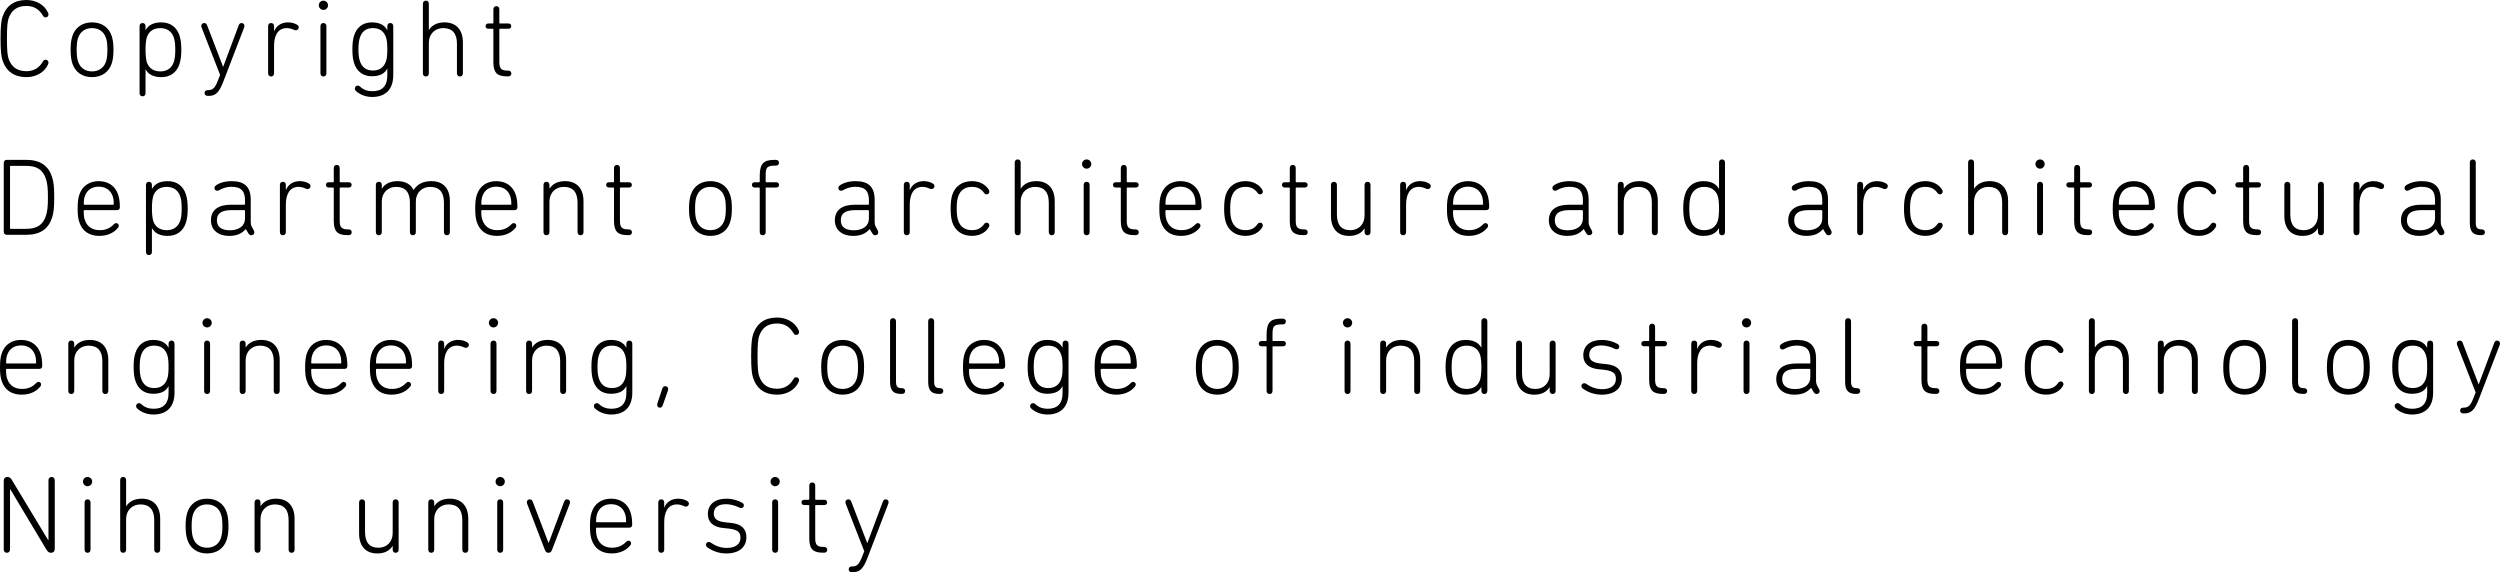 <?xml version="1.0" encoding="utf-8"?>
<!-- Generator: Adobe Illustrator 26.0.3, SVG Export Plug-In . SVG Version: 6.00 Build 0)  -->
<svg version="1.1" id="レイヤー_1" xmlns="http://www.w3.org/2000/svg" xmlns:xlink="http://www.w3.org/1999/xlink" x="0px"
	 y="0px" viewBox="0 0 204.259 46.749" enable-background="new 0 0 204.259 46.749" xml:space="preserve">
<g>
	<g>
		<path d="M0.045,3.151c0-1.071,0.063-1.476,0.162-1.782C0.514,0.45,1.18,0,2.161,0C2.89,0,3.61,0.342,3.925,1.035
			c0.019,0.045,0.036,0.099,0.036,0.144c0,0.153-0.099,0.243-0.243,0.243c-0.09,0-0.161-0.054-0.225-0.162
			C3.205,0.756,2.755,0.486,2.161,0.486c-0.766,0-1.225,0.351-1.459,1.017C0.621,1.747,0.567,2.125,0.567,3.151
			s0.054,1.405,0.135,1.647c0.234,0.667,0.693,1.018,1.459,1.018c0.594,0,1.044-0.27,1.332-0.774
			c0.063-0.108,0.135-0.162,0.225-0.162c0.145,0,0.243,0.09,0.243,0.243c0,0.045-0.018,0.099-0.036,0.144
			C3.61,5.96,2.89,6.302,2.161,6.302c-0.981,0-1.647-0.45-1.954-1.368C0.108,4.627,0.045,4.222,0.045,3.151z"/>
		<path d="M5.913,5.186C5.822,4.897,5.769,4.583,5.769,4.06c0-0.513,0.054-0.828,0.145-1.116c0.233-0.711,0.819-1.116,1.603-1.116
			c0.792,0,1.377,0.405,1.611,1.116c0.09,0.288,0.144,0.603,0.144,1.116c0,0.522-0.054,0.837-0.144,1.125
			C8.893,5.897,8.308,6.302,7.516,6.302C6.732,6.302,6.146,5.897,5.913,5.186z M8.658,5.033C8.739,4.79,8.775,4.528,8.775,4.06
			c0-0.459-0.036-0.72-0.117-0.963C8.487,2.584,8.073,2.296,7.516,2.296c-0.55,0-0.964,0.288-1.135,0.801
			C6.3,3.34,6.264,3.601,6.264,4.06c0,0.468,0.036,0.729,0.117,0.973c0.171,0.513,0.585,0.801,1.135,0.801
			C8.073,5.834,8.487,5.546,8.658,5.033z"/>
		<path d="M11.403,7.607V2.143c0-0.171,0.1-0.261,0.243-0.261c0.145,0,0.243,0.09,0.243,0.261v0.315h0.009
			c0.207-0.369,0.585-0.63,1.287-0.63c0.729,0,1.252,0.387,1.477,1.062c0.108,0.351,0.153,0.684,0.153,1.17
			c0,0.496-0.045,0.829-0.153,1.18c-0.225,0.675-0.747,1.062-1.477,1.062c-0.702,0-1.08-0.261-1.287-0.63H11.89v1.936
			c0,0.171-0.099,0.261-0.243,0.261C11.503,7.868,11.403,7.778,11.403,7.607z M14.203,5.06c0.09-0.279,0.117-0.567,0.117-1
			c0-0.423-0.027-0.711-0.117-0.99c-0.162-0.486-0.549-0.774-1.099-0.774c-0.54,0-0.936,0.243-1.106,0.747
			C11.926,3.277,11.89,3.637,11.89,4.06c0,0.432,0.036,0.792,0.108,1.026c0.171,0.504,0.566,0.748,1.106,0.748
			C13.654,5.834,14.041,5.546,14.203,5.06z"/>
		<path d="M16.966,7.833c-0.162,0-0.252-0.099-0.252-0.234c0-0.135,0.09-0.234,0.252-0.234c0.405,0,0.585-0.126,0.847-0.81
			l0.171-0.432l-1.521-3.898c-0.009-0.027-0.019-0.072-0.019-0.117c0-0.117,0.1-0.225,0.243-0.225c0.108,0,0.189,0.054,0.234,0.18
			l1.306,3.394h0.009l1.27-3.394c0.045-0.126,0.126-0.18,0.233-0.18c0.145,0,0.234,0.108,0.234,0.225
			c0,0.045-0.009,0.09-0.018,0.117l-1.692,4.402c-0.379,1-0.685,1.207-1.225,1.207H16.966z"/>
		<path d="M21.906,5.987V2.143c0-0.171,0.1-0.261,0.243-0.261c0.145,0,0.243,0.09,0.243,0.261v0.414h0.009
			c0.162-0.432,0.567-0.729,1.125-0.729c0.343,0,0.567,0.09,0.738,0.189c0.108,0.063,0.145,0.135,0.145,0.216
			c0,0.135-0.099,0.243-0.243,0.243c-0.036,0-0.081-0.009-0.126-0.027c-0.198-0.09-0.387-0.153-0.604-0.153
			c-0.756,0-1.044,0.648-1.044,1.449v2.242c0,0.171-0.099,0.261-0.243,0.261C22.006,6.248,21.906,6.158,21.906,5.987z"/>
		<path d="M26.047,0.432c0-0.207,0.171-0.378,0.378-0.378s0.378,0.171,0.378,0.378s-0.171,0.378-0.378,0.378
			S26.047,0.639,26.047,0.432z M26.182,5.987V2.143c0-0.171,0.1-0.261,0.243-0.261c0.145,0,0.243,0.09,0.243,0.261v3.844
			c0,0.171-0.099,0.261-0.243,0.261C26.281,6.248,26.182,6.158,26.182,5.987z"/>
		<path d="M29.061,7.409c-0.045-0.045-0.071-0.108-0.071-0.162c0-0.144,0.099-0.252,0.243-0.252c0.081,0,0.152,0.045,0.207,0.099
			c0.261,0.243,0.594,0.36,0.981,0.36c0.765,0,1.224-0.378,1.224-1.305v-0.54h-0.009c-0.198,0.387-0.567,0.621-1.261,0.621
			c-0.72,0-1.224-0.396-1.44-1.062c-0.099-0.306-0.144-0.621-0.144-1.134c0-0.522,0.045-0.837,0.144-1.143
			c0.217-0.667,0.721-1.062,1.44-1.062c0.685,0,1.062,0.252,1.261,0.63h0.009V2.143c0-0.171,0.1-0.261,0.243-0.261
			c0.145,0,0.243,0.09,0.243,0.261v3.988c0,1.197-0.657,1.792-1.729,1.792C29.854,7.922,29.358,7.707,29.061,7.409z M31.537,5.005
			c0.081-0.234,0.107-0.531,0.107-0.972c0-0.45-0.026-0.747-0.107-0.981c-0.189-0.549-0.576-0.756-1.071-0.756
			c-0.541,0-0.892,0.261-1.062,0.774c-0.081,0.243-0.117,0.541-0.117,0.963c0,0.414,0.036,0.711,0.117,0.954
			c0.171,0.513,0.521,0.774,1.062,0.774C30.961,5.762,31.348,5.555,31.537,5.005z"/>
		<path d="M37.334,5.987V3.583c0-0.855-0.378-1.287-1.126-1.287c-0.647,0-1.17,0.459-1.17,1.197v2.494
			c0,0.171-0.099,0.261-0.243,0.261c-0.144,0-0.243-0.09-0.243-0.261V0.315c0-0.171,0.1-0.261,0.243-0.261
			c0.145,0,0.243,0.09,0.243,0.261V2.44h0.009c0.243-0.378,0.666-0.612,1.27-0.612c0.945,0,1.504,0.594,1.504,1.639v2.521
			c0,0.171-0.1,0.261-0.243,0.261C37.433,6.248,37.334,6.158,37.334,5.987z"/>
		<path d="M41.41,6.239c-0.792,0-1.099-0.306-1.099-1.152V2.404c0-0.036-0.018-0.054-0.054-0.054h-0.352
			c-0.152,0-0.233-0.09-0.233-0.216s0.081-0.216,0.233-0.216h0.352c0.036,0,0.054-0.018,0.054-0.054V0.765
			c0-0.171,0.1-0.261,0.243-0.261c0.145,0,0.243,0.09,0.243,0.261v1.099c0,0.036,0.018,0.054,0.054,0.054h0.685
			c0.153,0,0.234,0.09,0.234,0.216S41.689,2.35,41.536,2.35h-0.685c-0.036,0-0.054,0.018-0.054,0.054v2.665
			c0,0.567,0.18,0.703,0.729,0.703c0.162,0,0.252,0.099,0.252,0.234c0,0.135-0.09,0.234-0.252,0.234H41.41z"/>
		<path d="M0.307,13.305c0-0.153,0.099-0.243,0.252-0.243H2.17c1.125,0,1.791,0.495,2.079,1.386
			c0.136,0.423,0.181,0.792,0.181,1.674s-0.045,1.251-0.181,1.675c-0.288,0.891-0.954,1.386-2.079,1.386H0.559
			c-0.153,0-0.252-0.09-0.252-0.243V13.305z M0.873,18.698h1.225c0.918,0,1.404-0.306,1.656-1.071
			c0.117-0.369,0.162-0.72,0.162-1.503s-0.045-1.134-0.162-1.503c-0.252-0.765-0.738-1.071-1.656-1.071H0.873
			c-0.036,0-0.054,0.018-0.054,0.054v5.042C0.819,18.68,0.837,18.698,0.873,18.698z"/>
		<path d="M6.479,18.149c-0.09-0.27-0.135-0.567-0.135-1.117c0-0.54,0.045-0.837,0.135-1.116c0.234-0.72,0.819-1.116,1.585-1.116
			c0.774,0,1.359,0.396,1.594,1.116c0.09,0.27,0.135,0.594,0.135,1.026c0,0.135-0.09,0.225-0.226,0.225H6.894
			c-0.035,0-0.054,0.018-0.054,0.054c0,0.351,0.019,0.531,0.09,0.747c0.189,0.567,0.631,0.837,1.216,0.837
			c0.486,0,0.837-0.153,1.161-0.486c0.045-0.045,0.108-0.09,0.18-0.09c0.127,0,0.217,0.09,0.217,0.207
			c0,0.063-0.019,0.117-0.055,0.162c-0.306,0.387-0.819,0.675-1.53,0.675C7.29,19.274,6.723,18.887,6.479,18.149z M9.244,16.727
			c0.035,0,0.054-0.018,0.054-0.054c0-0.252-0.027-0.441-0.081-0.612c-0.171-0.531-0.595-0.81-1.152-0.81
			c-0.559,0-0.973,0.279-1.144,0.81c-0.054,0.171-0.081,0.36-0.081,0.612c0,0.036,0.019,0.054,0.054,0.054H9.244z"/>
		<path d="M11.926,20.58v-5.465c0-0.171,0.1-0.261,0.243-0.261c0.145,0,0.243,0.09,0.243,0.261v0.315h0.009
			c0.207-0.369,0.585-0.63,1.287-0.63c0.729,0,1.252,0.387,1.477,1.062c0.108,0.351,0.153,0.684,0.153,1.17
			c0,0.495-0.045,0.829-0.153,1.18c-0.225,0.675-0.747,1.062-1.477,1.062c-0.702,0-1.08-0.261-1.287-0.63h-0.009v1.936
			c0,0.171-0.099,0.261-0.243,0.261C12.025,20.841,11.926,20.75,11.926,20.58z M14.726,18.032c0.09-0.279,0.117-0.567,0.117-1
			c0-0.423-0.027-0.711-0.117-0.99c-0.162-0.486-0.549-0.774-1.099-0.774c-0.54,0-0.936,0.243-1.106,0.747
			c-0.072,0.234-0.108,0.594-0.108,1.017c0,0.432,0.036,0.792,0.108,1.026c0.171,0.504,0.566,0.748,1.106,0.748
			C14.177,18.806,14.563,18.518,14.726,18.032z"/>
		<path d="M20.783,18.986c0,0.135-0.1,0.234-0.253,0.234c-0.099,0-0.171-0.045-0.233-0.153l-0.207-0.342h-0.019
			c-0.314,0.351-0.693,0.549-1.368,0.549c-0.828,0-1.468-0.45-1.468-1.269c0-0.846,0.595-1.278,1.63-1.278h1.099
			c0.036,0,0.054-0.018,0.054-0.054v-0.306c0-0.711-0.271-1.107-1.116-1.107c-0.369,0-0.738,0.126-0.981,0.27
			c-0.054,0.036-0.117,0.054-0.171,0.054c-0.135,0-0.226-0.09-0.226-0.225c0-0.072,0.036-0.144,0.1-0.198
			c0.261-0.198,0.72-0.36,1.306-0.36c1.062,0,1.557,0.477,1.557,1.53v1.738c0,0.243,0.027,0.333,0.091,0.459l0.171,0.324
			C20.765,18.887,20.783,18.941,20.783,18.986z M20.018,17.861v-0.639c0-0.036-0.018-0.054-0.054-0.054h-1.026
			c-0.855,0-1.216,0.261-1.216,0.837c0,0.531,0.369,0.81,1.062,0.81C19.522,18.815,20.018,18.455,20.018,17.861z"/>
		<path d="M22.869,18.959v-3.844c0-0.171,0.1-0.261,0.243-0.261c0.145,0,0.243,0.09,0.243,0.261v0.414h0.009
			c0.162-0.432,0.567-0.729,1.125-0.729c0.343,0,0.567,0.09,0.738,0.189c0.108,0.063,0.145,0.135,0.145,0.216
			c0,0.135-0.099,0.243-0.243,0.243c-0.036,0-0.081-0.009-0.126-0.027c-0.198-0.09-0.387-0.153-0.604-0.153
			c-0.756,0-1.044,0.648-1.044,1.449v2.242c0,0.171-0.099,0.261-0.243,0.261C22.969,19.22,22.869,19.13,22.869,18.959z"/>
		<path d="M28.369,19.211c-0.792,0-1.099-0.306-1.099-1.152v-2.683c0-0.036-0.018-0.054-0.054-0.054h-0.352
			c-0.152,0-0.233-0.09-0.233-0.216s0.081-0.216,0.233-0.216h0.352c0.036,0,0.054-0.018,0.054-0.054v-1.099
			c0-0.171,0.1-0.261,0.243-0.261c0.145,0,0.243,0.09,0.243,0.261v1.099c0,0.036,0.018,0.054,0.054,0.054h0.685
			c0.153,0,0.234,0.09,0.234,0.216s-0.081,0.216-0.234,0.216h-0.685c-0.036,0-0.054,0.018-0.054,0.054v2.665
			c0,0.567,0.18,0.703,0.729,0.703c0.162,0,0.252,0.099,0.252,0.234s-0.09,0.234-0.252,0.234H28.369z"/>
		<path d="M36.271,18.959v-2.404c0-0.855-0.378-1.287-1.125-1.287c-0.648,0-1.17,0.459-1.17,1.197v2.494
			c0,0.171-0.1,0.261-0.243,0.261c-0.145,0-0.243-0.09-0.243-0.261v-2.404c0-0.855-0.378-1.287-1.126-1.287
			c-0.647,0-1.17,0.459-1.17,1.197v2.494c0,0.171-0.099,0.261-0.243,0.261c-0.144,0-0.243-0.09-0.243-0.261v-3.844
			c0-0.171,0.1-0.261,0.243-0.261c0.145,0,0.243,0.09,0.243,0.261v0.297h0.009c0.243-0.387,0.666-0.612,1.27-0.612
			c0.666,0,1.089,0.27,1.314,0.72h0.009c0.279-0.441,0.738-0.72,1.44-0.72c0.981,0,1.521,0.594,1.521,1.639v2.521
			c0,0.171-0.099,0.261-0.243,0.261C36.371,19.22,36.271,19.13,36.271,18.959z"/>
		<path d="M38.961,18.149c-0.09-0.27-0.135-0.567-0.135-1.117c0-0.54,0.045-0.837,0.135-1.116c0.234-0.72,0.819-1.116,1.585-1.116
			c0.774,0,1.359,0.396,1.594,1.116c0.09,0.27,0.135,0.594,0.135,1.026c0,0.135-0.09,0.225-0.226,0.225h-2.674
			c-0.035,0-0.054,0.018-0.054,0.054c0,0.351,0.019,0.531,0.09,0.747c0.189,0.567,0.631,0.837,1.216,0.837
			c0.486,0,0.837-0.153,1.161-0.486c0.045-0.045,0.108-0.09,0.18-0.09c0.127,0,0.217,0.09,0.217,0.207
			c0,0.063-0.019,0.117-0.055,0.162c-0.306,0.387-0.818,0.675-1.53,0.675C39.771,19.274,39.204,18.887,38.961,18.149z
			 M41.726,16.727c0.035,0,0.054-0.018,0.054-0.054c0-0.252-0.027-0.441-0.081-0.612c-0.171-0.531-0.595-0.81-1.152-0.81
			c-0.559,0-0.973,0.279-1.144,0.81c-0.054,0.171-0.081,0.36-0.081,0.612c0,0.036,0.019,0.054,0.054,0.054H41.726z"/>
		<path d="M47.188,18.959v-2.404c0-0.855-0.378-1.287-1.126-1.287c-0.647,0-1.17,0.459-1.17,1.197v2.494
			c0,0.171-0.099,0.261-0.243,0.261c-0.144,0-0.243-0.09-0.243-0.261v-3.844c0-0.171,0.1-0.261,0.243-0.261
			c0.145,0,0.243,0.09,0.243,0.261v0.297h0.009c0.243-0.387,0.666-0.612,1.27-0.612c0.945,0,1.504,0.594,1.504,1.639v2.521
			c0,0.171-0.1,0.261-0.243,0.261C47.287,19.22,47.188,19.13,47.188,18.959z"/>
		<path d="M51.265,19.211c-0.792,0-1.099-0.306-1.099-1.152v-2.683c0-0.036-0.018-0.054-0.054-0.054h-0.352
			c-0.152,0-0.233-0.09-0.233-0.216s0.081-0.216,0.233-0.216h0.352c0.036,0,0.054-0.018,0.054-0.054v-1.099
			c0-0.171,0.1-0.261,0.243-0.261c0.145,0,0.243,0.09,0.243,0.261v1.099c0,0.036,0.018,0.054,0.054,0.054h0.685
			c0.153,0,0.234,0.09,0.234,0.216s-0.081,0.216-0.234,0.216h-0.685c-0.036,0-0.054,0.018-0.054,0.054v2.665
			c0,0.567,0.18,0.703,0.729,0.703c0.162,0,0.252,0.099,0.252,0.234s-0.09,0.234-0.252,0.234H51.265z"/>
		<path d="M56.439,18.158c-0.091-0.288-0.145-0.603-0.145-1.125c0-0.513,0.054-0.828,0.145-1.116
			c0.233-0.711,0.819-1.116,1.603-1.116c0.792,0,1.377,0.405,1.611,1.116c0.09,0.288,0.144,0.604,0.144,1.116
			c0,0.522-0.054,0.837-0.144,1.125c-0.234,0.711-0.819,1.116-1.611,1.116C57.259,19.274,56.673,18.869,56.439,18.158z
			 M59.185,18.005c0.081-0.243,0.117-0.504,0.117-0.973c0-0.459-0.036-0.72-0.117-0.963c-0.171-0.513-0.585-0.801-1.143-0.801
			c-0.55,0-0.964,0.288-1.135,0.801c-0.081,0.243-0.117,0.504-0.117,0.963c0,0.468,0.036,0.729,0.117,0.973
			c0.171,0.513,0.585,0.801,1.135,0.801C58.6,18.806,59.014,18.518,59.185,18.005z"/>
		<path d="M62.073,18.959v-3.583c0-0.036-0.019-0.054-0.055-0.054h-0.351c-0.153,0-0.234-0.09-0.234-0.216s0.081-0.216,0.234-0.216
			h0.351c0.036,0,0.055-0.018,0.055-0.054v-0.459c0-1.026,0.333-1.314,1.197-1.314h0.126c0.162,0,0.252,0.099,0.252,0.234
			c0,0.135-0.09,0.234-0.252,0.234c-0.712,0-0.838,0.108-0.838,0.783v0.522c0,0.036,0.019,0.054,0.055,0.054h0.81
			c0.153,0,0.226,0.09,0.226,0.216s-0.072,0.216-0.226,0.216h-0.81c-0.036,0-0.055,0.018-0.055,0.054v3.583
			c0,0.171-0.099,0.261-0.242,0.261C62.172,19.22,62.073,19.13,62.073,18.959z"/>
		<path d="M71.759,18.986c0,0.135-0.1,0.234-0.252,0.234c-0.1,0-0.172-0.045-0.234-0.153l-0.207-0.342h-0.019
			c-0.314,0.351-0.692,0.549-1.368,0.549c-0.828,0-1.468-0.45-1.468-1.269c0-0.846,0.595-1.278,1.63-1.278h1.099
			c0.036,0,0.054-0.018,0.054-0.054v-0.306c0-0.711-0.271-1.107-1.116-1.107c-0.369,0-0.738,0.126-0.981,0.27
			c-0.054,0.036-0.117,0.054-0.171,0.054c-0.135,0-0.226-0.09-0.226-0.225c0-0.072,0.036-0.144,0.1-0.198
			c0.261-0.198,0.72-0.36,1.306-0.36c1.062,0,1.557,0.477,1.557,1.53v1.738c0,0.243,0.027,0.333,0.091,0.459l0.171,0.324
			C71.74,18.887,71.759,18.941,71.759,18.986z M70.993,17.861v-0.639c0-0.036-0.018-0.054-0.054-0.054h-1.026
			c-0.855,0-1.216,0.261-1.216,0.837c0,0.531,0.369,0.81,1.062,0.81C70.498,18.815,70.993,18.455,70.993,17.861z"/>
		<path d="M73.845,18.959v-3.844c0-0.171,0.1-0.261,0.243-0.261c0.145,0,0.243,0.09,0.243,0.261v0.414h0.009
			c0.162-0.432,0.567-0.729,1.126-0.729c0.342,0,0.566,0.09,0.737,0.189c0.108,0.063,0.145,0.135,0.145,0.216
			c0,0.135-0.099,0.243-0.243,0.243c-0.036,0-0.081-0.009-0.126-0.027c-0.198-0.09-0.387-0.153-0.604-0.153
			c-0.756,0-1.044,0.648-1.044,1.449v2.242c0,0.171-0.099,0.261-0.243,0.261C73.944,19.22,73.845,19.13,73.845,18.959z"/>
		<path d="M77.805,15.916c0.226-0.702,0.811-1.116,1.603-1.116c0.676,0,1.152,0.315,1.387,0.72c0.027,0.045,0.036,0.09,0.036,0.144
			c0,0.117-0.09,0.216-0.216,0.216c-0.1,0-0.172-0.054-0.226-0.135c-0.198-0.279-0.486-0.477-0.981-0.477
			c-0.576,0-0.963,0.288-1.125,0.801c-0.081,0.243-0.117,0.522-0.117,0.972s0.036,0.72,0.117,0.963
			c0.162,0.513,0.549,0.801,1.125,0.801c0.495,0,0.783-0.198,0.981-0.478c0.054-0.081,0.126-0.135,0.226-0.135
			c0.126,0,0.216,0.099,0.216,0.216c0,0.054-0.009,0.099-0.036,0.144c-0.234,0.405-0.711,0.72-1.387,0.72
			c-0.792,0-1.377-0.414-1.603-1.116c-0.099-0.306-0.135-0.693-0.135-1.116C77.67,16.618,77.706,16.222,77.805,15.916z"/>
		<path d="M85.689,18.959v-2.404c0-0.855-0.378-1.287-1.126-1.287c-0.647,0-1.17,0.459-1.17,1.197v2.494
			c0,0.171-0.099,0.261-0.243,0.261c-0.144,0-0.243-0.09-0.243-0.261v-5.672c0-0.171,0.1-0.261,0.243-0.261
			c0.145,0,0.243,0.09,0.243,0.261v2.125h0.009c0.243-0.378,0.666-0.612,1.27-0.612c0.945,0,1.504,0.594,1.504,1.639v2.521
			c0,0.171-0.1,0.261-0.243,0.261C85.788,19.22,85.689,19.13,85.689,18.959z"/>
		<path d="M88.406,13.404c0-0.207,0.171-0.378,0.378-0.378s0.378,0.171,0.378,0.378s-0.171,0.378-0.378,0.378
			S88.406,13.611,88.406,13.404z M88.541,18.959v-3.844c0-0.171,0.1-0.261,0.243-0.261c0.145,0,0.243,0.09,0.243,0.261v3.844
			c0,0.171-0.099,0.261-0.243,0.261C88.641,19.22,88.541,19.13,88.541,18.959z"/>
		<path d="M92.673,19.211c-0.792,0-1.099-0.306-1.099-1.152v-2.683c0-0.036-0.018-0.054-0.054-0.054h-0.352
			c-0.152,0-0.233-0.09-0.233-0.216s0.081-0.216,0.233-0.216h0.352c0.036,0,0.054-0.018,0.054-0.054v-1.099
			c0-0.171,0.1-0.261,0.243-0.261c0.145,0,0.243,0.09,0.243,0.261v1.099c0,0.036,0.018,0.054,0.054,0.054h0.685
			c0.153,0,0.234,0.09,0.234,0.216s-0.081,0.216-0.234,0.216h-0.685c-0.036,0-0.054,0.018-0.054,0.054v2.665
			c0,0.567,0.18,0.703,0.729,0.703c0.162,0,0.252,0.099,0.252,0.234s-0.09,0.234-0.252,0.234H92.673z"/>
		<path d="M94.858,18.149c-0.09-0.27-0.135-0.567-0.135-1.117c0-0.54,0.045-0.837,0.135-1.116c0.234-0.72,0.819-1.116,1.585-1.116
			c0.774,0,1.359,0.396,1.594,1.116c0.09,0.27,0.135,0.594,0.135,1.026c0,0.135-0.09,0.225-0.226,0.225h-2.674
			c-0.035,0-0.054,0.018-0.054,0.054c0,0.351,0.019,0.531,0.09,0.747c0.189,0.567,0.631,0.837,1.216,0.837
			c0.486,0,0.837-0.153,1.161-0.486c0.045-0.045,0.108-0.09,0.18-0.09c0.127,0,0.217,0.09,0.217,0.207
			c0,0.063-0.019,0.117-0.055,0.162c-0.306,0.387-0.819,0.675-1.53,0.675C95.669,19.274,95.102,18.887,94.858,18.149z
			 M97.623,16.727c0.035,0,0.054-0.018,0.054-0.054c0-0.252-0.027-0.441-0.081-0.612c-0.171-0.531-0.595-0.81-1.152-0.81
			c-0.559,0-0.973,0.279-1.144,0.81c-0.054,0.171-0.081,0.36-0.081,0.612c0,0.036,0.019,0.054,0.054,0.054H97.623z"/>
		<path d="M100.151,15.916c0.226-0.702,0.811-1.116,1.603-1.116c0.676,0,1.152,0.315,1.387,0.72c0.027,0.045,0.036,0.09,0.036,0.144
			c0,0.117-0.09,0.216-0.216,0.216c-0.1,0-0.171-0.054-0.226-0.135c-0.198-0.279-0.486-0.477-0.981-0.477
			c-0.576,0-0.963,0.288-1.125,0.801c-0.081,0.243-0.117,0.522-0.117,0.972s0.036,0.72,0.117,0.963
			c0.162,0.513,0.549,0.801,1.125,0.801c0.495,0,0.783-0.198,0.981-0.478c0.055-0.081,0.126-0.135,0.226-0.135
			c0.126,0,0.216,0.099,0.216,0.216c0,0.054-0.009,0.099-0.036,0.144c-0.234,0.405-0.711,0.72-1.387,0.72
			c-0.792,0-1.377-0.414-1.603-1.116c-0.099-0.306-0.135-0.693-0.135-1.116C100.017,16.618,100.053,16.222,100.151,15.916z"/>
		<path d="M106.479,19.211c-0.792,0-1.099-0.306-1.099-1.152v-2.683c0-0.036-0.018-0.054-0.054-0.054h-0.352
			c-0.152,0-0.233-0.09-0.233-0.216s0.081-0.216,0.233-0.216h0.352c0.036,0,0.054-0.018,0.054-0.054v-1.099
			c0-0.171,0.1-0.261,0.243-0.261c0.145,0,0.243,0.09,0.243,0.261v1.099c0,0.036,0.018,0.054,0.054,0.054h0.685
			c0.153,0,0.234,0.09,0.234,0.216s-0.081,0.216-0.234,0.216h-0.685c-0.036,0-0.054,0.018-0.054,0.054v2.665
			c0,0.567,0.18,0.703,0.729,0.703c0.162,0,0.252,0.099,0.252,0.234s-0.09,0.234-0.252,0.234H106.479z"/>
		<path d="M111.491,18.959v-0.297h-0.009c-0.243,0.387-0.648,0.612-1.252,0.612c-0.944,0-1.485-0.594-1.485-1.638v-2.521
			c0-0.171,0.1-0.261,0.243-0.261c0.145,0,0.243,0.09,0.243,0.261v2.404c0,0.855,0.36,1.288,1.107,1.288
			c0.648,0,1.152-0.459,1.152-1.198v-2.494c0-0.171,0.1-0.261,0.243-0.261s0.243,0.09,0.243,0.261v3.844
			c0,0.171-0.1,0.261-0.243,0.261S111.491,19.13,111.491,18.959z"/>
		<path d="M114.397,18.959v-3.844c0-0.171,0.1-0.261,0.243-0.261c0.145,0,0.243,0.09,0.243,0.261v0.414h0.009
			c0.162-0.432,0.567-0.729,1.126-0.729c0.342,0,0.566,0.09,0.737,0.189c0.108,0.063,0.145,0.135,0.145,0.216
			c0,0.135-0.099,0.243-0.243,0.243c-0.036,0-0.081-0.009-0.126-0.027c-0.198-0.09-0.387-0.153-0.604-0.153
			c-0.756,0-1.044,0.648-1.044,1.449v2.242c0,0.171-0.099,0.261-0.243,0.261C114.497,19.22,114.397,19.13,114.397,18.959z"/>
		<path d="M118.356,18.149c-0.09-0.27-0.135-0.567-0.135-1.117c0-0.54,0.045-0.837,0.135-1.116c0.234-0.72,0.819-1.116,1.585-1.116
			c0.774,0,1.359,0.396,1.594,1.116c0.09,0.27,0.135,0.594,0.135,1.026c0,0.135-0.09,0.225-0.226,0.225h-2.674
			c-0.035,0-0.054,0.018-0.054,0.054c0,0.351,0.019,0.531,0.09,0.747c0.189,0.567,0.631,0.837,1.216,0.837
			c0.486,0,0.837-0.153,1.161-0.486c0.045-0.045,0.108-0.09,0.18-0.09c0.127,0,0.217,0.09,0.217,0.207
			c0,0.063-0.019,0.117-0.055,0.162c-0.306,0.387-0.819,0.675-1.53,0.675C119.167,19.274,118.6,18.887,118.356,18.149z
			 M121.121,16.727c0.035,0,0.054-0.018,0.054-0.054c0-0.252-0.027-0.441-0.081-0.612c-0.171-0.531-0.595-0.81-1.152-0.81
			c-0.559,0-0.973,0.279-1.144,0.81c-0.054,0.171-0.081,0.36-0.081,0.612c0,0.036,0.019,0.054,0.054,0.054H121.121z"/>
		<path d="M130.095,18.986c0,0.135-0.1,0.234-0.252,0.234c-0.1,0-0.172-0.045-0.234-0.153l-0.207-0.342h-0.019
			c-0.314,0.351-0.692,0.549-1.368,0.549c-0.828,0-1.468-0.45-1.468-1.269c0-0.846,0.595-1.278,1.63-1.278h1.099
			c0.036,0,0.054-0.018,0.054-0.054v-0.306c0-0.711-0.271-1.107-1.116-1.107c-0.369,0-0.738,0.126-0.981,0.27
			c-0.054,0.036-0.117,0.054-0.171,0.054c-0.135,0-0.226-0.09-0.226-0.225c0-0.072,0.036-0.144,0.1-0.198
			c0.261-0.198,0.72-0.36,1.306-0.36c1.062,0,1.557,0.477,1.557,1.53v1.738c0,0.243,0.027,0.333,0.091,0.459l0.171,0.324
			C130.076,18.887,130.095,18.941,130.095,18.986z M129.329,17.861v-0.639c0-0.036-0.018-0.054-0.054-0.054h-1.026
			c-0.855,0-1.216,0.261-1.216,0.837c0,0.531,0.369,0.81,1.062,0.81C128.834,18.815,129.329,18.455,129.329,17.861z"/>
		<path d="M134.963,18.959v-2.404c0-0.855-0.378-1.287-1.126-1.287c-0.647,0-1.17,0.459-1.17,1.197v2.494
			c0,0.171-0.099,0.261-0.243,0.261c-0.144,0-0.243-0.09-0.243-0.261v-3.844c0-0.171,0.1-0.261,0.243-0.261
			c0.145,0,0.243,0.09,0.243,0.261v0.297h0.009c0.243-0.387,0.666-0.612,1.27-0.612c0.945,0,1.504,0.594,1.504,1.639v2.521
			c0,0.171-0.1,0.261-0.243,0.261C135.062,19.22,134.963,19.13,134.963,18.959z"/>
		<path d="M140.452,18.959v-0.315h-0.009c-0.207,0.369-0.585,0.63-1.287,0.63c-0.729,0-1.252-0.387-1.477-1.062
			c-0.108-0.351-0.153-0.685-0.153-1.18c0-0.486,0.045-0.819,0.153-1.17c0.225-0.675,0.747-1.062,1.477-1.062
			c0.702,0,1.08,0.261,1.287,0.63h0.009v-2.143c0-0.171,0.1-0.261,0.243-0.261c0.145,0,0.243,0.09,0.243,0.261v5.672
			c0,0.171-0.099,0.261-0.243,0.261C140.552,19.22,140.452,19.13,140.452,18.959z M140.345,18.059
			c0.071-0.234,0.107-0.594,0.107-1.026c0-0.423-0.036-0.783-0.107-1.017c-0.172-0.504-0.567-0.747-1.107-0.747
			c-0.55,0-0.937,0.288-1.099,0.774c-0.09,0.279-0.117,0.567-0.117,0.99c0,0.432,0.027,0.72,0.117,1
			c0.162,0.486,0.549,0.774,1.099,0.774C139.777,18.806,140.173,18.563,140.345,18.059z"/>
		<path d="M149.651,18.986c0,0.135-0.1,0.234-0.252,0.234c-0.1,0-0.172-0.045-0.234-0.153l-0.207-0.342h-0.019
			c-0.314,0.351-0.692,0.549-1.368,0.549c-0.828,0-1.468-0.45-1.468-1.269c0-0.846,0.595-1.278,1.63-1.278h1.099
			c0.036,0,0.054-0.018,0.054-0.054v-0.306c0-0.711-0.271-1.107-1.116-1.107c-0.369,0-0.738,0.126-0.981,0.27
			c-0.054,0.036-0.117,0.054-0.171,0.054c-0.135,0-0.226-0.09-0.226-0.225c0-0.072,0.036-0.144,0.1-0.198
			c0.261-0.198,0.72-0.36,1.306-0.36c1.062,0,1.557,0.477,1.557,1.53v1.738c0,0.243,0.027,0.333,0.091,0.459l0.171,0.324
			C149.633,18.887,149.651,18.941,149.651,18.986z M148.886,17.861v-0.639c0-0.036-0.018-0.054-0.054-0.054h-1.026
			c-0.855,0-1.216,0.261-1.216,0.837c0,0.531,0.369,0.81,1.062,0.81C148.391,18.815,148.886,18.455,148.886,17.861z"/>
		<path d="M151.738,18.959v-3.844c0-0.171,0.1-0.261,0.243-0.261c0.145,0,0.243,0.09,0.243,0.261v0.414h0.009
			c0.162-0.432,0.567-0.729,1.125-0.729c0.343,0,0.567,0.09,0.738,0.189c0.108,0.063,0.145,0.135,0.145,0.216
			c0,0.135-0.099,0.243-0.243,0.243c-0.036,0-0.081-0.009-0.126-0.027c-0.198-0.09-0.387-0.153-0.604-0.153
			c-0.756,0-1.044,0.648-1.044,1.449v2.242c0,0.171-0.099,0.261-0.243,0.261C151.838,19.22,151.738,19.13,151.738,18.959z"/>
		<path d="M155.698,15.916c0.226-0.702,0.811-1.116,1.603-1.116c0.676,0,1.152,0.315,1.387,0.72c0.027,0.045,0.036,0.09,0.036,0.144
			c0,0.117-0.09,0.216-0.216,0.216c-0.1,0-0.171-0.054-0.226-0.135c-0.198-0.279-0.486-0.477-0.981-0.477
			c-0.576,0-0.963,0.288-1.125,0.801c-0.081,0.243-0.117,0.522-0.117,0.972s0.036,0.72,0.117,0.963
			c0.162,0.513,0.549,0.801,1.125,0.801c0.495,0,0.783-0.198,0.981-0.478c0.055-0.081,0.126-0.135,0.226-0.135
			c0.126,0,0.216,0.099,0.216,0.216c0,0.054-0.009,0.099-0.036,0.144c-0.234,0.405-0.711,0.72-1.387,0.72
			c-0.792,0-1.377-0.414-1.603-1.116c-0.099-0.306-0.135-0.693-0.135-1.116C155.563,16.618,155.6,16.222,155.698,15.916z"/>
		<path d="M163.583,18.959v-2.404c0-0.855-0.378-1.287-1.126-1.287c-0.647,0-1.17,0.459-1.17,1.197v2.494
			c0,0.171-0.099,0.261-0.243,0.261c-0.144,0-0.243-0.09-0.243-0.261v-5.672c0-0.171,0.1-0.261,0.243-0.261
			c0.145,0,0.243,0.09,0.243,0.261v2.125h0.009c0.243-0.378,0.666-0.612,1.27-0.612c0.945,0,1.504,0.594,1.504,1.639v2.521
			c0,0.171-0.1,0.261-0.243,0.261C163.682,19.22,163.583,19.13,163.583,18.959z"/>
		<path d="M166.301,13.404c0-0.207,0.171-0.378,0.378-0.378s0.378,0.171,0.378,0.378s-0.171,0.378-0.378,0.378
			S166.301,13.611,166.301,13.404z M166.436,18.959v-3.844c0-0.171,0.1-0.261,0.243-0.261c0.145,0,0.243,0.09,0.243,0.261v3.844
			c0,0.171-0.099,0.261-0.243,0.261C166.535,19.22,166.436,19.13,166.436,18.959z"/>
		<path d="M170.566,19.211c-0.792,0-1.099-0.306-1.099-1.152v-2.683c0-0.036-0.018-0.054-0.054-0.054h-0.352
			c-0.152,0-0.233-0.09-0.233-0.216s0.081-0.216,0.233-0.216h0.352c0.036,0,0.054-0.018,0.054-0.054v-1.099
			c0-0.171,0.1-0.261,0.243-0.261c0.145,0,0.243,0.09,0.243,0.261v1.099c0,0.036,0.018,0.054,0.054,0.054h0.685
			c0.153,0,0.234,0.09,0.234,0.216s-0.081,0.216-0.234,0.216h-0.685c-0.036,0-0.054,0.018-0.054,0.054v2.665
			c0,0.567,0.18,0.703,0.729,0.703c0.162,0,0.252,0.099,0.252,0.234s-0.09,0.234-0.252,0.234H170.566z"/>
		<path d="M172.752,18.149c-0.09-0.27-0.135-0.567-0.135-1.117c0-0.54,0.045-0.837,0.135-1.116c0.234-0.72,0.819-1.116,1.585-1.116
			c0.774,0,1.359,0.396,1.594,1.116c0.09,0.27,0.135,0.594,0.135,1.026c0,0.135-0.09,0.225-0.226,0.225h-2.674
			c-0.035,0-0.054,0.018-0.054,0.054c0,0.351,0.019,0.531,0.09,0.747c0.189,0.567,0.631,0.837,1.216,0.837
			c0.486,0,0.837-0.153,1.161-0.486c0.045-0.045,0.108-0.09,0.18-0.09c0.127,0,0.217,0.09,0.217,0.207
			c0,0.063-0.019,0.117-0.055,0.162c-0.306,0.387-0.818,0.675-1.53,0.675C173.562,19.274,172.995,18.887,172.752,18.149z
			 M175.517,16.727c0.035,0,0.054-0.018,0.054-0.054c0-0.252-0.027-0.441-0.081-0.612c-0.171-0.531-0.595-0.81-1.152-0.81
			c-0.559,0-0.973,0.279-1.144,0.81c-0.054,0.171-0.081,0.36-0.081,0.612c0,0.036,0.019,0.054,0.054,0.054H175.517z"/>
		<path d="M178.045,15.916c0.226-0.702,0.811-1.116,1.603-1.116c0.676,0,1.152,0.315,1.387,0.72c0.027,0.045,0.036,0.09,0.036,0.144
			c0,0.117-0.09,0.216-0.216,0.216c-0.1,0-0.172-0.054-0.226-0.135c-0.198-0.279-0.486-0.477-0.981-0.477
			c-0.576,0-0.963,0.288-1.125,0.801c-0.081,0.243-0.117,0.522-0.117,0.972s0.036,0.72,0.117,0.963
			c0.162,0.513,0.549,0.801,1.125,0.801c0.495,0,0.783-0.198,0.981-0.478c0.054-0.081,0.126-0.135,0.226-0.135
			c0.126,0,0.216,0.099,0.216,0.216c0,0.054-0.009,0.099-0.036,0.144c-0.234,0.405-0.711,0.72-1.387,0.72
			c-0.792,0-1.377-0.414-1.603-1.116c-0.099-0.306-0.135-0.693-0.135-1.116C177.91,16.618,177.946,16.222,178.045,15.916z"/>
		<path d="M184.372,19.211c-0.792,0-1.099-0.306-1.099-1.152v-2.683c0-0.036-0.018-0.054-0.054-0.054h-0.352
			c-0.152,0-0.233-0.09-0.233-0.216s0.081-0.216,0.233-0.216h0.352c0.036,0,0.054-0.018,0.054-0.054v-1.099
			c0-0.171,0.1-0.261,0.243-0.261c0.145,0,0.243,0.09,0.243,0.261v1.099c0,0.036,0.018,0.054,0.054,0.054h0.685
			c0.153,0,0.234,0.09,0.234,0.216s-0.081,0.216-0.234,0.216h-0.685c-0.036,0-0.054,0.018-0.054,0.054v2.665
			c0,0.567,0.18,0.703,0.729,0.703c0.162,0,0.252,0.099,0.252,0.234s-0.09,0.234-0.252,0.234H184.372z"/>
		<path d="M189.385,18.959v-0.297h-0.009c-0.243,0.387-0.648,0.612-1.252,0.612c-0.945,0-1.485-0.594-1.485-1.638v-2.521
			c0-0.171,0.1-0.261,0.243-0.261c0.145,0,0.243,0.09,0.243,0.261v2.404c0,0.855,0.36,1.288,1.107,1.288
			c0.648,0,1.152-0.459,1.152-1.198v-2.494c0-0.171,0.099-0.261,0.243-0.261s0.243,0.09,0.243,0.261v3.844
			c0,0.171-0.099,0.261-0.243,0.261S189.385,19.13,189.385,18.959z"/>
		<path d="M192.291,18.959v-3.844c0-0.171,0.1-0.261,0.243-0.261c0.145,0,0.243,0.09,0.243,0.261v0.414h0.009
			c0.162-0.432,0.567-0.729,1.125-0.729c0.343,0,0.567,0.09,0.738,0.189c0.108,0.063,0.145,0.135,0.145,0.216
			c0,0.135-0.099,0.243-0.243,0.243c-0.036,0-0.081-0.009-0.126-0.027c-0.198-0.09-0.387-0.153-0.604-0.153
			c-0.756,0-1.044,0.648-1.044,1.449v2.242c0,0.171-0.099,0.261-0.243,0.261C192.391,19.22,192.291,19.13,192.291,18.959z"/>
		<path d="M199.717,18.986c0,0.135-0.1,0.234-0.253,0.234c-0.099,0-0.171-0.045-0.233-0.153l-0.207-0.342h-0.019
			c-0.314,0.351-0.693,0.549-1.368,0.549c-0.828,0-1.468-0.45-1.468-1.269c0-0.846,0.595-1.278,1.63-1.278h1.099
			c0.036,0,0.054-0.018,0.054-0.054v-0.306c0-0.711-0.271-1.107-1.116-1.107c-0.369,0-0.738,0.126-0.981,0.27
			c-0.054,0.036-0.117,0.054-0.171,0.054c-0.135,0-0.226-0.09-0.226-0.225c0-0.072,0.036-0.144,0.1-0.198
			c0.261-0.198,0.72-0.36,1.306-0.36c1.062,0,1.557,0.477,1.557,1.53v1.738c0,0.243,0.027,0.333,0.091,0.459l0.171,0.324
			C199.698,18.887,199.717,18.941,199.717,18.986z M198.951,17.861v-0.639c0-0.036-0.018-0.054-0.054-0.054h-1.026
			c-0.855,0-1.216,0.261-1.216,0.837c0,0.531,0.369,0.81,1.062,0.81C198.456,18.815,198.951,18.455,198.951,17.861z"/>
		<path d="M202.686,19.211c-0.657,0-0.892-0.306-0.892-1.008v-4.916c0-0.171,0.099-0.261,0.243-0.261
			c0.144,0,0.243,0.09,0.243,0.261v4.897c0,0.423,0.117,0.559,0.495,0.559c0.162,0,0.252,0.099,0.252,0.234s-0.09,0.234-0.252,0.234
			H202.686z"/>
		<path d="M0.135,31.121C0.045,30.851,0,30.553,0,30.004c0-0.54,0.045-0.837,0.135-1.116c0.234-0.72,0.819-1.116,1.585-1.116
			c0.774,0,1.359,0.396,1.594,1.116c0.09,0.27,0.135,0.594,0.135,1.026c0,0.135-0.09,0.225-0.226,0.225H0.549
			c-0.035,0-0.054,0.018-0.054,0.054c0,0.351,0.019,0.531,0.09,0.747c0.189,0.567,0.631,0.837,1.216,0.837
			c0.486,0,0.837-0.153,1.161-0.486c0.045-0.045,0.108-0.09,0.18-0.09c0.127,0,0.217,0.09,0.217,0.207
			c0,0.063-0.019,0.117-0.055,0.162c-0.306,0.387-0.818,0.675-1.53,0.675C0.945,32.246,0.378,31.859,0.135,31.121z M2.899,29.698
			c0.035,0,0.054-0.018,0.054-0.054c0-0.252-0.027-0.441-0.081-0.612c-0.171-0.531-0.595-0.81-1.152-0.81
			c-0.559,0-0.973,0.279-1.144,0.81c-0.054,0.171-0.081,0.36-0.081,0.612c0,0.036,0.019,0.054,0.054,0.054H2.899z"/>
		<path d="M8.362,31.931v-2.404c0-0.855-0.378-1.287-1.126-1.287c-0.647,0-1.17,0.459-1.17,1.197v2.494
			c0,0.171-0.099,0.261-0.243,0.261c-0.144,0-0.243-0.09-0.243-0.261v-3.844c0-0.171,0.1-0.261,0.243-0.261
			c0.145,0,0.243,0.09,0.243,0.261v0.297h0.009c0.243-0.387,0.666-0.612,1.27-0.612c0.945,0,1.504,0.594,1.504,1.639v2.521
			c0,0.171-0.1,0.261-0.243,0.261C8.461,32.192,8.362,32.102,8.362,31.931z"/>
		<path d="M11.188,33.353c-0.045-0.045-0.071-0.108-0.071-0.162c0-0.144,0.099-0.252,0.243-0.252c0.081,0,0.152,0.045,0.207,0.099
			c0.261,0.243,0.594,0.36,0.981,0.36c0.765,0,1.224-0.378,1.224-1.305v-0.54h-0.009c-0.198,0.387-0.567,0.621-1.261,0.621
			c-0.72,0-1.224-0.396-1.44-1.062c-0.099-0.306-0.144-0.621-0.144-1.134c0-0.522,0.045-0.837,0.144-1.143
			c0.217-0.667,0.721-1.062,1.44-1.062c0.685,0,1.062,0.252,1.261,0.63h0.009v-0.315c0-0.171,0.1-0.261,0.243-0.261
			c0.145,0,0.243,0.09,0.243,0.261v3.988c0,1.197-0.657,1.792-1.729,1.792C11.98,33.866,11.485,33.65,11.188,33.353z M13.664,30.949
			c0.081-0.234,0.107-0.531,0.107-0.972c0-0.45-0.026-0.747-0.107-0.981c-0.189-0.549-0.576-0.756-1.071-0.756
			c-0.541,0-0.892,0.261-1.062,0.774c-0.081,0.243-0.117,0.541-0.117,0.963c0,0.414,0.036,0.711,0.117,0.955
			c0.171,0.513,0.521,0.774,1.062,0.774C13.088,31.706,13.475,31.499,13.664,30.949z"/>
		<path d="M16.543,26.376c0-0.207,0.171-0.378,0.378-0.378s0.378,0.171,0.378,0.378s-0.171,0.378-0.378,0.378
			S16.543,26.583,16.543,26.376z M16.678,31.931v-3.844c0-0.171,0.1-0.261,0.243-0.261c0.145,0,0.243,0.09,0.243,0.261v3.844
			c0,0.171-0.099,0.261-0.243,0.261C16.777,32.192,16.678,32.102,16.678,31.931z"/>
		<path d="M22.366,31.931v-2.404c0-0.855-0.378-1.287-1.126-1.287c-0.647,0-1.17,0.459-1.17,1.197v2.494
			c0,0.171-0.099,0.261-0.243,0.261c-0.144,0-0.243-0.09-0.243-0.261v-3.844c0-0.171,0.1-0.261,0.243-0.261
			c0.145,0,0.243,0.09,0.243,0.261v0.297h0.009c0.243-0.387,0.666-0.612,1.27-0.612c0.945,0,1.504,0.594,1.504,1.639v2.521
			c0,0.171-0.1,0.261-0.243,0.261C22.465,32.192,22.366,32.102,22.366,31.931z"/>
		<path d="M25.065,31.121c-0.09-0.27-0.135-0.567-0.135-1.117c0-0.54,0.045-0.837,0.135-1.116c0.234-0.72,0.819-1.116,1.585-1.116
			c0.774,0,1.359,0.396,1.594,1.116c0.09,0.27,0.135,0.594,0.135,1.026c0,0.135-0.09,0.225-0.226,0.225h-2.674
			c-0.035,0-0.054,0.018-0.054,0.054c0,0.351,0.019,0.531,0.09,0.747c0.189,0.567,0.631,0.837,1.216,0.837
			c0.486,0,0.837-0.153,1.161-0.486c0.045-0.045,0.108-0.09,0.18-0.09c0.127,0,0.217,0.09,0.217,0.207
			c0,0.063-0.019,0.117-0.055,0.162c-0.306,0.387-0.819,0.675-1.53,0.675C25.876,32.246,25.309,31.859,25.065,31.121z M27.83,29.698
			c0.035,0,0.054-0.018,0.054-0.054c0-0.252-0.027-0.441-0.081-0.612c-0.171-0.531-0.595-0.81-1.152-0.81
			c-0.559,0-0.973,0.279-1.144,0.81c-0.054,0.171-0.081,0.36-0.081,0.612c0,0.036,0.019,0.054,0.054,0.054H27.83z"/>
		<path d="M30.357,31.121c-0.09-0.27-0.135-0.567-0.135-1.117c0-0.54,0.045-0.837,0.135-1.116c0.234-0.72,0.819-1.116,1.585-1.116
			c0.774,0,1.359,0.396,1.594,1.116c0.09,0.27,0.135,0.594,0.135,1.026c0,0.135-0.09,0.225-0.226,0.225h-2.674
			c-0.035,0-0.054,0.018-0.054,0.054c0,0.351,0.019,0.531,0.09,0.747c0.189,0.567,0.631,0.837,1.216,0.837
			c0.486,0,0.837-0.153,1.161-0.486c0.045-0.045,0.108-0.09,0.18-0.09c0.127,0,0.217,0.09,0.217,0.207
			c0,0.063-0.019,0.117-0.055,0.162c-0.306,0.387-0.818,0.675-1.53,0.675C31.168,32.246,30.601,31.859,30.357,31.121z
			 M33.122,29.698c0.035,0,0.054-0.018,0.054-0.054c0-0.252-0.027-0.441-0.081-0.612c-0.171-0.531-0.595-0.81-1.152-0.81
			c-0.559,0-0.973,0.279-1.144,0.81c-0.054,0.171-0.081,0.36-0.081,0.612c0,0.036,0.019,0.054,0.054,0.054H33.122z"/>
		<path d="M35.804,31.931v-3.844c0-0.171,0.1-0.261,0.243-0.261c0.145,0,0.243,0.09,0.243,0.261V28.5h0.009
			c0.162-0.432,0.567-0.729,1.126-0.729c0.342,0,0.566,0.09,0.737,0.189c0.108,0.063,0.145,0.135,0.145,0.216
			c0,0.135-0.099,0.243-0.243,0.243c-0.036,0-0.081-0.009-0.126-0.027c-0.198-0.09-0.387-0.153-0.604-0.153
			c-0.756,0-1.044,0.648-1.044,1.449v2.242c0,0.171-0.099,0.261-0.243,0.261C35.903,32.192,35.804,32.102,35.804,31.931z"/>
		<path d="M39.943,26.376c0-0.207,0.171-0.378,0.378-0.378s0.378,0.171,0.378,0.378s-0.171,0.378-0.378,0.378
			S39.943,26.583,39.943,26.376z M40.078,31.931v-3.844c0-0.171,0.1-0.261,0.243-0.261c0.145,0,0.243,0.09,0.243,0.261v3.844
			c0,0.171-0.099,0.261-0.243,0.261C40.178,32.192,40.078,32.102,40.078,31.931z"/>
		<path d="M45.767,31.931v-2.404c0-0.855-0.378-1.287-1.126-1.287c-0.647,0-1.17,0.459-1.17,1.197v2.494
			c0,0.171-0.099,0.261-0.243,0.261c-0.144,0-0.243-0.09-0.243-0.261v-3.844c0-0.171,0.1-0.261,0.243-0.261
			c0.145,0,0.243,0.09,0.243,0.261v0.297h0.009c0.243-0.387,0.666-0.612,1.27-0.612c0.945,0,1.504,0.594,1.504,1.639v2.521
			c0,0.171-0.1,0.261-0.243,0.261C45.865,32.192,45.767,32.102,45.767,31.931z"/>
		<path d="M48.592,33.353c-0.045-0.045-0.071-0.108-0.071-0.162c0-0.144,0.099-0.252,0.243-0.252c0.081,0,0.152,0.045,0.207,0.099
			c0.261,0.243,0.594,0.36,0.981,0.36c0.765,0,1.224-0.378,1.224-1.305v-0.54h-0.009c-0.198,0.387-0.567,0.621-1.261,0.621
			c-0.72,0-1.224-0.396-1.44-1.062c-0.099-0.306-0.144-0.621-0.144-1.134c0-0.522,0.045-0.837,0.144-1.143
			c0.217-0.667,0.721-1.062,1.44-1.062c0.685,0,1.062,0.252,1.261,0.63h0.009v-0.315c0-0.171,0.1-0.261,0.243-0.261
			c0.145,0,0.243,0.09,0.243,0.261v3.988c0,1.197-0.657,1.792-1.729,1.792C49.385,33.866,48.89,33.65,48.592,33.353z M51.068,30.949
			c0.081-0.234,0.107-0.531,0.107-0.972c0-0.45-0.026-0.747-0.107-0.981c-0.189-0.549-0.576-0.756-1.071-0.756
			c-0.541,0-0.892,0.261-1.062,0.774c-0.081,0.243-0.117,0.541-0.117,0.963c0,0.414,0.036,0.711,0.117,0.955
			c0.171,0.513,0.521,0.774,1.062,0.774C50.492,31.706,50.879,31.499,51.068,30.949z"/>
		<path d="M54.109,31.76c0.045-0.135,0.126-0.207,0.233-0.207c0.136,0,0.253,0.081,0.253,0.234c0,0.036-0.01,0.081-0.019,0.117
			l-0.423,1.197c-0.045,0.135-0.126,0.207-0.234,0.207c-0.135,0-0.225-0.081-0.225-0.234c0-0.036,0.009-0.081,0.018-0.117
			L54.109,31.76z"/>
		<path d="M61.371,29.095c0-1.071,0.063-1.477,0.162-1.782c0.307-0.918,0.973-1.369,1.954-1.369c0.729,0,1.449,0.342,1.764,1.035
			c0.019,0.045,0.036,0.099,0.036,0.144c0,0.153-0.099,0.243-0.243,0.243c-0.09,0-0.161-0.054-0.225-0.162
			c-0.288-0.504-0.738-0.774-1.332-0.774c-0.766,0-1.225,0.351-1.459,1.017c-0.081,0.243-0.135,0.621-0.135,1.647
			s0.054,1.404,0.135,1.647c0.234,0.667,0.693,1.018,1.459,1.018c0.594,0,1.044-0.27,1.332-0.774
			c0.063-0.108,0.135-0.162,0.225-0.162c0.145,0,0.243,0.09,0.243,0.243c0,0.045-0.018,0.099-0.036,0.144
			c-0.314,0.693-1.035,1.035-1.764,1.035c-0.981,0-1.647-0.45-1.954-1.368C61.435,30.571,61.371,30.166,61.371,29.095z"/>
		<path d="M67.24,31.129c-0.091-0.288-0.145-0.603-0.145-1.125c0-0.513,0.054-0.828,0.145-1.116
			c0.233-0.711,0.819-1.116,1.603-1.116c0.792,0,1.377,0.405,1.611,1.116c0.09,0.288,0.144,0.604,0.144,1.116
			c0,0.522-0.054,0.837-0.144,1.125c-0.234,0.711-0.819,1.116-1.611,1.116C68.06,32.246,67.474,31.841,67.24,31.129z M69.985,30.977
			c0.081-0.243,0.117-0.504,0.117-0.973c0-0.459-0.036-0.72-0.117-0.963c-0.171-0.513-0.585-0.801-1.143-0.801
			c-0.55,0-0.964,0.288-1.135,0.801c-0.081,0.243-0.117,0.504-0.117,0.963c0,0.468,0.036,0.729,0.117,0.973
			c0.171,0.513,0.585,0.801,1.135,0.801C69.4,31.778,69.814,31.49,69.985,30.977z"/>
		<path d="M73.612,32.183c-0.657,0-0.892-0.306-0.892-1.008v-4.916c0-0.171,0.099-0.261,0.243-0.261c0.144,0,0.243,0.09,0.243,0.261
			v4.897c0,0.423,0.117,0.559,0.495,0.559c0.162,0,0.252,0.099,0.252,0.234s-0.09,0.234-0.252,0.234H73.612z"/>
		<path d="M76.728,32.183c-0.657,0-0.892-0.306-0.892-1.008v-4.916c0-0.171,0.099-0.261,0.243-0.261c0.144,0,0.243,0.09,0.243,0.261
			v4.897c0,0.423,0.117,0.559,0.495,0.559c0.162,0,0.252,0.099,0.252,0.234s-0.09,0.234-0.252,0.234H76.728z"/>
		<path d="M78.814,31.121c-0.09-0.27-0.135-0.567-0.135-1.117c0-0.54,0.045-0.837,0.135-1.116c0.234-0.72,0.819-1.116,1.585-1.116
			c0.774,0,1.359,0.396,1.594,1.116c0.09,0.27,0.135,0.594,0.135,1.026c0,0.135-0.09,0.225-0.226,0.225h-2.674
			c-0.035,0-0.054,0.018-0.054,0.054c0,0.351,0.019,0.531,0.09,0.747c0.189,0.567,0.631,0.837,1.216,0.837
			c0.486,0,0.837-0.153,1.161-0.486c0.045-0.045,0.108-0.09,0.18-0.09c0.127,0,0.217,0.09,0.217,0.207
			c0,0.063-0.019,0.117-0.055,0.162c-0.306,0.387-0.818,0.675-1.53,0.675C79.625,32.246,79.058,31.859,78.814,31.121z
			 M81.579,29.698c0.035,0,0.054-0.018,0.054-0.054c0-0.252-0.027-0.441-0.081-0.612c-0.171-0.531-0.595-0.81-1.152-0.81
			c-0.559,0-0.973,0.279-1.144,0.81c-0.054,0.171-0.081,0.36-0.081,0.612c0,0.036,0.019,0.054,0.054,0.054H81.579z"/>
		<path d="M84.232,33.353c-0.045-0.045-0.071-0.108-0.071-0.162c0-0.144,0.099-0.252,0.243-0.252c0.081,0,0.152,0.045,0.207,0.099
			c0.261,0.243,0.594,0.36,0.981,0.36c0.765,0,1.224-0.378,1.224-1.305v-0.54h-0.009c-0.198,0.387-0.567,0.621-1.261,0.621
			c-0.72,0-1.224-0.396-1.44-1.062c-0.099-0.306-0.144-0.621-0.144-1.134c0-0.522,0.045-0.837,0.144-1.143
			c0.217-0.667,0.721-1.062,1.44-1.062c0.685,0,1.062,0.252,1.261,0.63h0.009v-0.315c0-0.171,0.1-0.261,0.243-0.261
			c0.145,0,0.243,0.09,0.243,0.261v3.988c0,1.197-0.657,1.792-1.729,1.792C85.025,33.866,84.53,33.65,84.232,33.353z M86.709,30.949
			c0.081-0.234,0.107-0.531,0.107-0.972c0-0.45-0.026-0.747-0.107-0.981c-0.189-0.549-0.576-0.756-1.071-0.756
			c-0.541,0-0.892,0.261-1.062,0.774c-0.081,0.243-0.117,0.541-0.117,0.963c0,0.414,0.036,0.711,0.117,0.955
			c0.171,0.513,0.521,0.774,1.062,0.774C86.133,31.706,86.52,31.499,86.709,30.949z"/>
		<path d="M89.57,31.121c-0.09-0.27-0.135-0.567-0.135-1.117c0-0.54,0.045-0.837,0.135-1.116c0.234-0.72,0.819-1.116,1.585-1.116
			c0.774,0,1.359,0.396,1.594,1.116c0.09,0.27,0.135,0.594,0.135,1.026c0,0.135-0.09,0.225-0.226,0.225h-2.674
			c-0.035,0-0.054,0.018-0.054,0.054c0,0.351,0.019,0.531,0.09,0.747c0.189,0.567,0.631,0.837,1.216,0.837
			c0.486,0,0.837-0.153,1.161-0.486c0.045-0.045,0.108-0.09,0.18-0.09c0.127,0,0.217,0.09,0.217,0.207
			c0,0.063-0.019,0.117-0.055,0.162c-0.306,0.387-0.818,0.675-1.53,0.675C90.381,32.246,89.813,31.859,89.57,31.121z M92.335,29.698
			c0.035,0,0.054-0.018,0.054-0.054c0-0.252-0.027-0.441-0.081-0.612c-0.171-0.531-0.595-0.81-1.152-0.81
			c-0.559,0-0.973,0.279-1.144,0.81c-0.054,0.171-0.081,0.36-0.081,0.612c0,0.036,0.019,0.054,0.054,0.054H92.335z"/>
		<path d="M97.851,31.129c-0.091-0.288-0.145-0.603-0.145-1.125c0-0.513,0.054-0.828,0.145-1.116
			c0.233-0.711,0.819-1.116,1.603-1.116c0.792,0,1.377,0.405,1.611,1.116c0.09,0.288,0.144,0.604,0.144,1.116
			c0,0.522-0.054,0.837-0.144,1.125c-0.234,0.711-0.819,1.116-1.611,1.116C98.67,32.246,98.084,31.841,97.851,31.129z
			 M100.596,30.977c0.081-0.243,0.117-0.504,0.117-0.973c0-0.459-0.036-0.72-0.117-0.963c-0.171-0.513-0.585-0.801-1.143-0.801
			c-0.55,0-0.964,0.288-1.135,0.801c-0.081,0.243-0.117,0.504-0.117,0.963c0,0.468,0.036,0.729,0.117,0.973
			c0.171,0.513,0.585,0.801,1.135,0.801C100.011,31.778,100.425,31.49,100.596,30.977z"/>
		<path d="M103.485,31.931v-3.583c0-0.036-0.019-0.054-0.055-0.054h-0.351c-0.153,0-0.234-0.09-0.234-0.216s0.081-0.216,0.234-0.216
			h0.351c0.036,0,0.055-0.018,0.055-0.054v-0.459c0-1.026,0.333-1.314,1.197-1.314h0.126c0.162,0,0.252,0.099,0.252,0.234
			c0,0.135-0.09,0.234-0.252,0.234c-0.712,0-0.838,0.108-0.838,0.783v0.522c0,0.036,0.019,0.054,0.055,0.054h0.81
			c0.153,0,0.226,0.09,0.226,0.216s-0.072,0.216-0.226,0.216h-0.81c-0.036,0-0.055,0.018-0.055,0.054v3.583
			c0,0.171-0.099,0.261-0.242,0.261C103.584,32.192,103.485,32.102,103.485,31.931z"/>
		<path d="M109.722,26.376c0-0.207,0.171-0.378,0.378-0.378s0.378,0.171,0.378,0.378s-0.171,0.378-0.378,0.378
			S109.722,26.583,109.722,26.376z M109.856,31.931v-3.844c0-0.171,0.1-0.261,0.243-0.261c0.145,0,0.243,0.09,0.243,0.261v3.844
			c0,0.171-0.099,0.261-0.243,0.261C109.956,32.192,109.856,32.102,109.856,31.931z"/>
		<path d="M115.546,31.931v-2.404c0-0.855-0.378-1.287-1.126-1.287c-0.647,0-1.17,0.459-1.17,1.197v2.494
			c0,0.171-0.099,0.261-0.243,0.261c-0.144,0-0.243-0.09-0.243-0.261v-3.844c0-0.171,0.1-0.261,0.243-0.261
			c0.145,0,0.243,0.09,0.243,0.261v0.297h0.009c0.243-0.387,0.666-0.612,1.27-0.612c0.945,0,1.504,0.594,1.504,1.639v2.521
			c0,0.171-0.1,0.261-0.243,0.261C115.645,32.192,115.546,32.102,115.546,31.931z"/>
		<path d="M121.035,31.931v-0.315h-0.009c-0.207,0.369-0.585,0.63-1.287,0.63c-0.729,0-1.252-0.387-1.477-1.062
			c-0.108-0.351-0.153-0.685-0.153-1.18c0-0.486,0.045-0.819,0.153-1.17c0.225-0.675,0.747-1.062,1.477-1.062
			c0.702,0,1.08,0.261,1.287,0.63h0.009v-2.143c0-0.171,0.1-0.261,0.243-0.261c0.145,0,0.243,0.09,0.243,0.261v5.672
			c0,0.171-0.099,0.261-0.243,0.261C121.135,32.192,121.035,32.102,121.035,31.931z M120.928,31.03
			c0.071-0.234,0.107-0.594,0.107-1.026c0-0.423-0.036-0.783-0.107-1.017c-0.172-0.504-0.567-0.747-1.107-0.747
			c-0.55,0-0.937,0.288-1.099,0.774c-0.09,0.279-0.117,0.567-0.117,0.99c0,0.432,0.027,0.72,0.117,1
			c0.162,0.486,0.549,0.774,1.099,0.774C120.36,31.778,120.756,31.535,120.928,31.03z"/>
		<path d="M126.615,31.931v-0.297h-0.009c-0.243,0.387-0.648,0.612-1.252,0.612c-0.945,0-1.485-0.594-1.485-1.638v-2.521
			c0-0.171,0.1-0.261,0.243-0.261c0.145,0,0.243,0.09,0.243,0.261v2.404c0,0.855,0.36,1.288,1.107,1.288
			c0.648,0,1.152-0.459,1.152-1.198v-2.494c0-0.171,0.099-0.261,0.243-0.261s0.243,0.09,0.243,0.261v3.844
			c0,0.171-0.099,0.261-0.243,0.261S126.615,32.102,126.615,31.931z"/>
		<path d="M129.314,31.742c-0.072-0.054-0.108-0.126-0.108-0.207c0-0.126,0.1-0.225,0.234-0.225c0.054,0,0.108,0.018,0.162,0.054
			c0.352,0.252,0.792,0.433,1.306,0.433c0.747,0,1.116-0.342,1.116-0.829c0-0.441-0.189-0.666-0.981-0.756l-0.441-0.045
			c-0.792-0.081-1.242-0.468-1.242-1.134c0-0.792,0.576-1.26,1.513-1.26c0.513,0,0.963,0.144,1.278,0.324
			c0.108,0.063,0.153,0.126,0.153,0.225c0,0.117-0.09,0.216-0.207,0.216c-0.055,0-0.108-0.009-0.181-0.045
			c-0.288-0.153-0.72-0.27-1.071-0.27c-0.657,0-0.999,0.288-0.999,0.765c0,0.414,0.252,0.648,0.981,0.72l0.441,0.045
			c0.828,0.09,1.242,0.468,1.242,1.162c0,0.81-0.585,1.332-1.647,1.332C130.224,32.246,129.675,32.012,129.314,31.742z"/>
		<path d="M135.84,32.183c-0.792,0-1.099-0.306-1.099-1.152v-2.683c0-0.036-0.018-0.054-0.054-0.054h-0.352
			c-0.152,0-0.233-0.09-0.233-0.216s0.081-0.216,0.233-0.216h0.352c0.036,0,0.054-0.018,0.054-0.054v-1.099
			c0-0.171,0.1-0.261,0.243-0.261c0.145,0,0.243,0.09,0.243,0.261v1.099c0,0.036,0.018,0.054,0.054,0.054h0.685
			c0.153,0,0.234,0.09,0.234,0.216s-0.081,0.216-0.234,0.216h-0.685c-0.036,0-0.054,0.018-0.054,0.054v2.665
			c0,0.567,0.18,0.703,0.729,0.703c0.162,0,0.252,0.099,0.252,0.234s-0.09,0.234-0.252,0.234H135.84z"/>
		<path d="M138.18,31.931v-3.844c0-0.171,0.1-0.261,0.243-0.261c0.145,0,0.243,0.09,0.243,0.261V28.5h0.009
			c0.162-0.432,0.567-0.729,1.125-0.729c0.343,0,0.567,0.09,0.738,0.189c0.108,0.063,0.145,0.135,0.145,0.216
			c0,0.135-0.099,0.243-0.243,0.243c-0.036,0-0.081-0.009-0.126-0.027c-0.198-0.09-0.387-0.153-0.604-0.153
			c-0.756,0-1.044,0.648-1.044,1.449v2.242c0,0.171-0.099,0.261-0.243,0.261C138.279,32.192,138.18,32.102,138.18,31.931z"/>
		<path d="M142.319,26.376c0-0.207,0.171-0.378,0.378-0.378s0.378,0.171,0.378,0.378s-0.171,0.378-0.378,0.378
			S142.319,26.583,142.319,26.376z M142.454,31.931v-3.844c0-0.171,0.1-0.261,0.243-0.261c0.145,0,0.243,0.09,0.243,0.261v3.844
			c0,0.171-0.099,0.261-0.243,0.261C142.554,32.192,142.454,32.102,142.454,31.931z"/>
		<path d="M148.674,31.958c0,0.135-0.1,0.234-0.253,0.234c-0.099,0-0.171-0.045-0.233-0.153l-0.207-0.342h-0.019
			c-0.314,0.351-0.693,0.549-1.368,0.549c-0.828,0-1.468-0.45-1.468-1.269c0-0.846,0.595-1.278,1.63-1.278h1.099
			c0.036,0,0.054-0.018,0.054-0.054v-0.306c0-0.711-0.271-1.107-1.116-1.107c-0.369,0-0.738,0.126-0.981,0.27
			c-0.054,0.036-0.117,0.054-0.171,0.054c-0.135,0-0.226-0.09-0.226-0.225c0-0.072,0.036-0.144,0.1-0.198
			c0.261-0.198,0.72-0.36,1.306-0.36c1.062,0,1.557,0.477,1.557,1.53v1.738c0,0.243,0.027,0.333,0.091,0.459l0.171,0.324
			C148.655,31.859,148.674,31.913,148.674,31.958z M147.908,30.833v-0.639c0-0.036-0.018-0.054-0.054-0.054h-1.026
			c-0.855,0-1.216,0.261-1.216,0.837c0,0.531,0.369,0.81,1.062,0.81C147.413,31.787,147.908,31.427,147.908,30.833z"/>
		<path d="M151.644,32.183c-0.657,0-0.892-0.306-0.892-1.008v-4.916c0-0.171,0.099-0.261,0.243-0.261
			c0.144,0,0.243,0.09,0.243,0.261v4.897c0,0.423,0.117,0.559,0.495,0.559c0.162,0,0.252,0.099,0.252,0.234s-0.09,0.234-0.252,0.234
			H151.644z"/>
		<path d="M158.087,32.183c-0.792,0-1.099-0.306-1.099-1.152v-2.683c0-0.036-0.018-0.054-0.054-0.054h-0.352
			c-0.152,0-0.233-0.09-0.233-0.216s0.081-0.216,0.233-0.216h0.352c0.036,0,0.054-0.018,0.054-0.054v-1.099
			c0-0.171,0.1-0.261,0.243-0.261c0.145,0,0.243,0.09,0.243,0.261v1.099c0,0.036,0.018,0.054,0.054,0.054h0.685
			c0.153,0,0.234,0.09,0.234,0.216s-0.081,0.216-0.234,0.216h-0.685c-0.036,0-0.054,0.018-0.054,0.054v2.665
			c0,0.567,0.18,0.703,0.729,0.703c0.162,0,0.252,0.099,0.252,0.234s-0.09,0.234-0.252,0.234H158.087z"/>
		<path d="M160.273,31.121c-0.09-0.27-0.135-0.567-0.135-1.117c0-0.54,0.045-0.837,0.135-1.116c0.234-0.72,0.819-1.116,1.585-1.116
			c0.774,0,1.359,0.396,1.594,1.116c0.09,0.27,0.135,0.594,0.135,1.026c0,0.135-0.09,0.225-0.226,0.225h-2.674
			c-0.035,0-0.054,0.018-0.054,0.054c0,0.351,0.019,0.531,0.09,0.747c0.189,0.567,0.631,0.837,1.216,0.837
			c0.486,0,0.837-0.153,1.161-0.486c0.045-0.045,0.108-0.09,0.18-0.09c0.127,0,0.217,0.09,0.217,0.207
			c0,0.063-0.019,0.117-0.055,0.162c-0.306,0.387-0.818,0.675-1.53,0.675C161.084,32.246,160.517,31.859,160.273,31.121z
			 M163.038,29.698c0.035,0,0.054-0.018,0.054-0.054c0-0.252-0.027-0.441-0.081-0.612c-0.171-0.531-0.595-0.81-1.152-0.81
			c-0.559,0-0.973,0.279-1.144,0.81c-0.054,0.171-0.081,0.36-0.081,0.612c0,0.036,0.019,0.054,0.054,0.054H163.038z"/>
		<path d="M165.565,28.888c0.226-0.702,0.811-1.116,1.603-1.116c0.676,0,1.152,0.315,1.387,0.72c0.027,0.045,0.036,0.09,0.036,0.144
			c0,0.117-0.09,0.216-0.216,0.216c-0.1,0-0.171-0.054-0.226-0.135c-0.198-0.279-0.486-0.477-0.981-0.477
			c-0.576,0-0.963,0.288-1.125,0.801c-0.081,0.243-0.117,0.522-0.117,0.972s0.036,0.72,0.117,0.963
			c0.162,0.513,0.549,0.801,1.125,0.801c0.495,0,0.783-0.198,0.981-0.478c0.055-0.081,0.126-0.135,0.226-0.135
			c0.126,0,0.216,0.099,0.216,0.216c0,0.054-0.009,0.099-0.036,0.144c-0.234,0.405-0.711,0.72-1.387,0.72
			c-0.792,0-1.377-0.414-1.603-1.116c-0.099-0.306-0.135-0.693-0.135-1.116C165.431,29.59,165.467,29.194,165.565,28.888z"/>
		<path d="M173.45,31.931v-2.404c0-0.855-0.378-1.287-1.126-1.287c-0.647,0-1.17,0.459-1.17,1.197v2.494
			c0,0.171-0.099,0.261-0.243,0.261c-0.144,0-0.243-0.09-0.243-0.261v-5.672c0-0.171,0.1-0.261,0.243-0.261
			c0.145,0,0.243,0.09,0.243,0.261v2.125h0.009c0.243-0.378,0.666-0.612,1.27-0.612c0.945,0,1.504,0.594,1.504,1.639v2.521
			c0,0.171-0.1,0.261-0.243,0.261C173.549,32.192,173.45,32.102,173.45,31.931z"/>
		<path d="M179.085,31.931v-2.404c0-0.855-0.378-1.287-1.126-1.287c-0.647,0-1.17,0.459-1.17,1.197v2.494
			c0,0.171-0.099,0.261-0.243,0.261c-0.144,0-0.243-0.09-0.243-0.261v-3.844c0-0.171,0.1-0.261,0.243-0.261
			c0.145,0,0.243,0.09,0.243,0.261v0.297h0.009c0.243-0.387,0.666-0.612,1.27-0.612c0.945,0,1.504,0.594,1.504,1.639v2.521
			c0,0.171-0.1,0.261-0.243,0.261C179.184,32.192,179.085,32.102,179.085,31.931z"/>
		<path d="M181.793,31.129c-0.091-0.288-0.145-0.603-0.145-1.125c0-0.513,0.054-0.828,0.145-1.116
			c0.233-0.711,0.819-1.116,1.603-1.116c0.792,0,1.377,0.405,1.611,1.116c0.09,0.288,0.144,0.604,0.144,1.116
			c0,0.522-0.054,0.837-0.144,1.125c-0.234,0.711-0.819,1.116-1.611,1.116C182.612,32.246,182.026,31.841,181.793,31.129z
			 M184.538,30.977c0.081-0.243,0.117-0.504,0.117-0.973c0-0.459-0.036-0.72-0.117-0.963c-0.171-0.513-0.585-0.801-1.143-0.801
			c-0.55,0-0.964,0.288-1.135,0.801c-0.081,0.243-0.117,0.504-0.117,0.963c0,0.468,0.036,0.729,0.117,0.973
			c0.171,0.513,0.585,0.801,1.135,0.801C183.953,31.778,184.367,31.49,184.538,30.977z"/>
		<path d="M188.165,32.183c-0.657,0-0.892-0.306-0.892-1.008v-4.916c0-0.171,0.099-0.261,0.243-0.261
			c0.144,0,0.243,0.09,0.243,0.261v4.897c0,0.423,0.117,0.559,0.495,0.559c0.162,0,0.252,0.099,0.252,0.234s-0.09,0.234-0.252,0.234
			H188.165z"/>
		<path d="M190.263,31.129c-0.091-0.288-0.145-0.603-0.145-1.125c0-0.513,0.054-0.828,0.145-1.116
			c0.233-0.711,0.819-1.116,1.603-1.116c0.792,0,1.377,0.405,1.611,1.116c0.09,0.288,0.144,0.604,0.144,1.116
			c0,0.522-0.054,0.837-0.144,1.125c-0.234,0.711-0.819,1.116-1.611,1.116C191.082,32.246,190.496,31.841,190.263,31.129z
			 M193.008,30.977c0.081-0.243,0.117-0.504,0.117-0.973c0-0.459-0.036-0.72-0.117-0.963c-0.171-0.513-0.585-0.801-1.143-0.801
			c-0.55,0-0.964,0.288-1.135,0.801c-0.081,0.243-0.117,0.504-0.117,0.963c0,0.468,0.036,0.729,0.117,0.973
			c0.171,0.513,0.585,0.801,1.135,0.801C192.423,31.778,192.837,31.49,193.008,30.977z"/>
		<path d="M195.725,33.353c-0.045-0.045-0.071-0.108-0.071-0.162c0-0.144,0.099-0.252,0.243-0.252c0.081,0,0.152,0.045,0.207,0.099
			c0.261,0.243,0.594,0.36,0.981,0.36c0.765,0,1.224-0.378,1.224-1.305v-0.54H198.3c-0.198,0.387-0.567,0.621-1.261,0.621
			c-0.72,0-1.224-0.396-1.44-1.062c-0.099-0.306-0.144-0.621-0.144-1.134c0-0.522,0.045-0.837,0.144-1.143
			c0.217-0.667,0.721-1.062,1.44-1.062c0.685,0,1.062,0.252,1.261,0.63h0.009v-0.315c0-0.171,0.1-0.261,0.243-0.261
			c0.145,0,0.243,0.09,0.243,0.261v3.988c0,1.197-0.657,1.792-1.729,1.792C196.518,33.866,196.022,33.65,195.725,33.353z
			 M198.201,30.949c0.081-0.234,0.107-0.531,0.107-0.972c0-0.45-0.026-0.747-0.107-0.981c-0.189-0.549-0.576-0.756-1.071-0.756
			c-0.541,0-0.892,0.261-1.062,0.774c-0.081,0.243-0.117,0.541-0.117,0.963c0,0.414,0.036,0.711,0.117,0.955
			c0.171,0.513,0.521,0.774,1.062,0.774C197.625,31.706,198.012,31.499,198.201,30.949z"/>
		<path d="M201.252,33.776c-0.162,0-0.252-0.099-0.252-0.234c0-0.135,0.09-0.234,0.252-0.234c0.405,0,0.585-0.126,0.847-0.81
			l0.171-0.432l-1.521-3.898c-0.009-0.027-0.019-0.072-0.019-0.117c0-0.117,0.1-0.225,0.243-0.225c0.108,0,0.189,0.054,0.234,0.18
			l1.306,3.394h0.009l1.27-3.394c0.045-0.126,0.126-0.18,0.233-0.18c0.145,0,0.234,0.108,0.234,0.225
			c0,0.045-0.009,0.09-0.018,0.117l-1.693,4.402c-0.378,1-0.684,1.207-1.224,1.207H201.252z"/>
		<path d="M0.307,39.294c0-0.207,0.107-0.324,0.314-0.324c0.171,0,0.262,0.09,0.369,0.279l2.944,4.879h0.026v-4.879
			c0-0.18,0.1-0.279,0.253-0.279c0.152,0,0.261,0.099,0.261,0.279v5.591c0,0.207-0.117,0.324-0.315,0.324
			c-0.171,0-0.261-0.09-0.378-0.279l-2.926-4.888H0.819v4.888c0,0.18-0.108,0.279-0.261,0.279c-0.145,0-0.252-0.099-0.252-0.279
			V39.294z"/>
		<path d="M6.776,39.348c0-0.207,0.171-0.378,0.378-0.378s0.378,0.171,0.378,0.378s-0.171,0.378-0.378,0.378
			S6.776,39.555,6.776,39.348z M6.911,44.903v-3.844c0-0.171,0.1-0.261,0.243-0.261c0.145,0,0.243,0.09,0.243,0.261v3.844
			c0,0.171-0.099,0.261-0.243,0.261C7.011,45.164,6.911,45.074,6.911,44.903z"/>
		<path d="M12.601,44.903v-2.404c0-0.855-0.378-1.287-1.126-1.287c-0.647,0-1.17,0.459-1.17,1.197v2.494
			c0,0.171-0.099,0.261-0.243,0.261c-0.144,0-0.243-0.09-0.243-0.261v-5.672c0-0.171,0.1-0.261,0.243-0.261
			c0.145,0,0.243,0.09,0.243,0.261v2.125h0.009c0.243-0.378,0.666-0.612,1.27-0.612c0.945,0,1.504,0.594,1.504,1.639v2.521
			c0,0.171-0.1,0.261-0.243,0.261C12.699,45.164,12.601,45.074,12.601,44.903z"/>
		<path d="M15.309,44.102c-0.091-0.288-0.145-0.603-0.145-1.125c0-0.513,0.054-0.828,0.145-1.116
			c0.233-0.711,0.819-1.116,1.603-1.116c0.792,0,1.377,0.405,1.611,1.116c0.09,0.288,0.144,0.603,0.144,1.116
			c0,0.522-0.054,0.837-0.144,1.125c-0.234,0.711-0.819,1.116-1.611,1.116C16.128,45.218,15.542,44.813,15.309,44.102z
			 M18.054,43.949c0.081-0.243,0.117-0.504,0.117-0.973c0-0.459-0.036-0.72-0.117-0.963c-0.171-0.513-0.585-0.801-1.143-0.801
			c-0.55,0-0.964,0.288-1.135,0.801c-0.081,0.243-0.117,0.504-0.117,0.963c0,0.468,0.036,0.729,0.117,0.973
			c0.171,0.513,0.585,0.801,1.135,0.801C17.469,44.75,17.883,44.462,18.054,43.949z"/>
		<path d="M23.58,44.903v-2.404c0-0.855-0.378-1.287-1.126-1.287c-0.647,0-1.17,0.459-1.17,1.197v2.494
			c0,0.171-0.099,0.261-0.243,0.261c-0.144,0-0.243-0.09-0.243-0.261v-3.844c0-0.171,0.1-0.261,0.243-0.261
			c0.145,0,0.243,0.09,0.243,0.261v0.297h0.009c0.243-0.387,0.666-0.612,1.27-0.612c0.945,0,1.504,0.594,1.504,1.639v2.521
			c0,0.171-0.1,0.261-0.243,0.261C23.679,45.164,23.58,45.074,23.58,44.903z"/>
		<path d="M32.085,44.903v-0.297h-0.009c-0.243,0.387-0.648,0.612-1.252,0.612c-0.944,0-1.485-0.594-1.485-1.638v-2.521
			c0-0.171,0.1-0.261,0.243-0.261c0.145,0,0.243,0.09,0.243,0.261v2.404c0,0.855,0.36,1.288,1.107,1.288
			c0.648,0,1.152-0.459,1.152-1.198v-2.494c0-0.171,0.1-0.261,0.243-0.261s0.243,0.09,0.243,0.261v3.844
			c0,0.171-0.1,0.261-0.243,0.261S32.085,45.074,32.085,44.903z"/>
		<path d="M37.773,44.903v-2.404c0-0.855-0.378-1.287-1.126-1.287c-0.647,0-1.17,0.459-1.17,1.197v2.494
			c0,0.171-0.099,0.261-0.243,0.261c-0.144,0-0.243-0.09-0.243-0.261v-3.844c0-0.171,0.1-0.261,0.243-0.261
			c0.145,0,0.243,0.09,0.243,0.261v0.297h0.009c0.243-0.387,0.666-0.612,1.27-0.612c0.945,0,1.504,0.594,1.504,1.639v2.521
			c0,0.171-0.1,0.261-0.243,0.261C37.872,45.164,37.773,45.074,37.773,44.903z"/>
		<path d="M40.49,39.348c0-0.207,0.171-0.378,0.378-0.378s0.378,0.171,0.378,0.378s-0.171,0.378-0.378,0.378
			S40.49,39.555,40.49,39.348z M40.625,44.903v-3.844c0-0.171,0.1-0.261,0.243-0.261c0.145,0,0.243,0.09,0.243,0.261v3.844
			c0,0.171-0.099,0.261-0.243,0.261C40.725,45.164,40.625,45.074,40.625,44.903z"/>
		<path d="M44.495,44.867l-1.423-3.7c-0.018-0.054-0.027-0.09-0.027-0.135c0-0.117,0.081-0.234,0.243-0.234
			c0.126,0,0.198,0.081,0.234,0.18l1.296,3.385h0.01l1.269-3.385c0.036-0.099,0.108-0.18,0.234-0.18
			c0.162,0,0.243,0.117,0.243,0.234c0,0.045-0.009,0.081-0.027,0.135l-1.422,3.7c-0.081,0.225-0.162,0.297-0.315,0.297
			S44.575,45.092,44.495,44.867z"/>
		<path d="M48.338,44.093c-0.09-0.27-0.135-0.567-0.135-1.117c0-0.54,0.045-0.837,0.135-1.116c0.234-0.72,0.819-1.116,1.585-1.116
			c0.774,0,1.359,0.396,1.594,1.116c0.09,0.27,0.135,0.594,0.135,1.026c0,0.135-0.09,0.225-0.226,0.225h-2.674
			c-0.035,0-0.054,0.018-0.054,0.054c0,0.351,0.019,0.531,0.09,0.747c0.189,0.567,0.631,0.837,1.216,0.837
			c0.486,0,0.837-0.153,1.161-0.486c0.045-0.045,0.108-0.09,0.18-0.09c0.127,0,0.217,0.09,0.217,0.207
			c0,0.063-0.019,0.117-0.055,0.162c-0.306,0.387-0.818,0.675-1.53,0.675C49.148,45.218,48.581,44.831,48.338,44.093z M51.103,42.67
			c0.035,0,0.054-0.018,0.054-0.054c0-0.252-0.027-0.441-0.081-0.612c-0.171-0.531-0.595-0.81-1.152-0.81
			c-0.559,0-0.973,0.279-1.144,0.81c-0.054,0.171-0.081,0.36-0.081,0.612c0,0.036,0.019,0.054,0.054,0.054H51.103z"/>
		<path d="M53.783,44.903v-3.844c0-0.171,0.1-0.261,0.243-0.261c0.145,0,0.243,0.09,0.243,0.261v0.414h0.009
			c0.162-0.432,0.567-0.729,1.125-0.729c0.343,0,0.567,0.09,0.738,0.189c0.108,0.063,0.145,0.135,0.145,0.216
			c0,0.135-0.099,0.243-0.243,0.243c-0.036,0-0.081-0.009-0.126-0.027c-0.198-0.09-0.387-0.153-0.604-0.153
			c-0.756,0-1.044,0.648-1.044,1.449v2.242c0,0.171-0.099,0.261-0.243,0.261C53.883,45.164,53.783,45.074,53.783,44.903z"/>
		<path d="M57.787,44.714c-0.072-0.054-0.108-0.126-0.108-0.207c0-0.126,0.1-0.225,0.234-0.225c0.054,0,0.108,0.018,0.162,0.054
			c0.352,0.252,0.792,0.432,1.306,0.432c0.747,0,1.116-0.342,1.116-0.828c0-0.441-0.189-0.666-0.981-0.756l-0.441-0.045
			c-0.792-0.081-1.242-0.468-1.242-1.134c0-0.792,0.576-1.26,1.513-1.26c0.513,0,0.963,0.144,1.278,0.324
			c0.108,0.063,0.153,0.126,0.153,0.225c0,0.117-0.09,0.216-0.207,0.216c-0.055,0-0.108-0.009-0.181-0.045
			c-0.288-0.153-0.72-0.27-1.071-0.27c-0.657,0-0.999,0.288-0.999,0.765c0,0.414,0.252,0.648,0.981,0.72l0.441,0.045
			c0.828,0.09,1.242,0.468,1.242,1.162c0,0.81-0.585,1.332-1.647,1.332C58.696,45.218,58.147,44.984,57.787,44.714z"/>
		<path d="M62.954,39.348c0-0.207,0.171-0.378,0.378-0.378s0.378,0.171,0.378,0.378s-0.171,0.378-0.378,0.378
			S62.954,39.555,62.954,39.348z M63.089,44.903v-3.844c0-0.171,0.1-0.261,0.243-0.261c0.145,0,0.243,0.09,0.243,0.261v3.844
			c0,0.171-0.099,0.261-0.243,0.261C63.188,45.164,63.089,45.074,63.089,44.903z"/>
		<path d="M67.22,45.155c-0.792,0-1.099-0.306-1.099-1.152V41.32c0-0.036-0.018-0.054-0.054-0.054h-0.352
			c-0.152,0-0.233-0.09-0.233-0.216s0.081-0.216,0.233-0.216h0.352c0.036,0,0.054-0.018,0.054-0.054v-1.099
			c0-0.171,0.1-0.261,0.243-0.261c0.145,0,0.243,0.09,0.243,0.261v1.099c0,0.036,0.018,0.054,0.054,0.054h0.685
			c0.153,0,0.234,0.09,0.234,0.216s-0.081,0.216-0.234,0.216h-0.685c-0.036,0-0.054,0.018-0.054,0.054v2.665
			c0,0.567,0.18,0.703,0.729,0.703c0.162,0,0.252,0.099,0.252,0.234c0,0.135-0.09,0.234-0.252,0.234H67.22z"/>
		<path d="M69.595,46.749c-0.162,0-0.252-0.099-0.252-0.234c0-0.135,0.09-0.234,0.252-0.234c0.405,0,0.585-0.126,0.847-0.81
			l0.171-0.432l-1.521-3.898c-0.009-0.027-0.019-0.072-0.019-0.117c0-0.117,0.1-0.225,0.243-0.225c0.108,0,0.189,0.054,0.234,0.18
			l1.306,3.394h0.009l1.27-3.394c0.045-0.126,0.126-0.18,0.233-0.18c0.145,0,0.234,0.108,0.234,0.225
			c0,0.045-0.009,0.09-0.018,0.117l-1.692,4.402c-0.379,1-0.685,1.207-1.225,1.207H69.595z"/>
	</g>
</g>
</svg>
